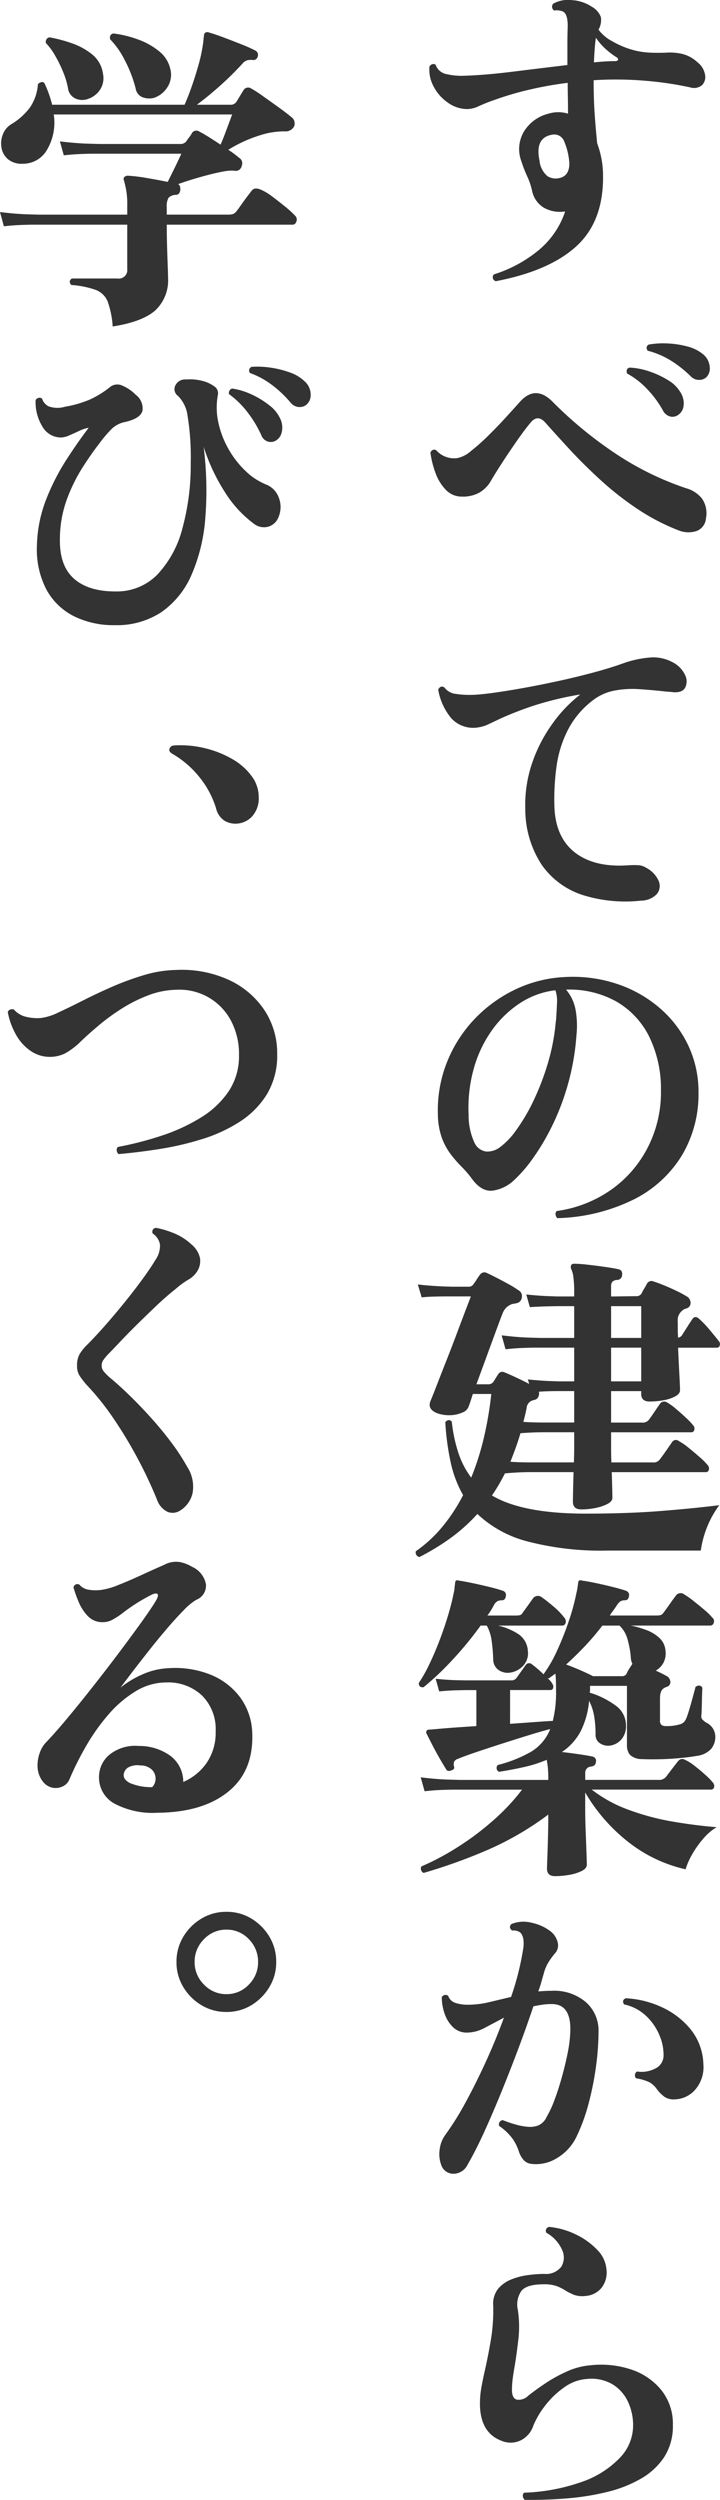 <svg xmlns="http://www.w3.org/2000/svg" width="120.076" height="416.451" viewBox="0 0 120.076 416.451">
  <g id="グループ_84408" data-name="グループ 84408" transform="translate(-1493.322 -6815.555)">
    <path id="パス_143635" data-name="パス 143635" d="M15.012,3.4a.684.684,0,0,1-.324-1.134A22.139,22.139,0,0,0,22.14-1.755a14.187,14.187,0,0,0,4.428-6.453H26.46A5.458,5.458,0,0,1,23-8.856a4.292,4.292,0,0,1-1.944-2.808,11.448,11.448,0,0,0-.81-2.4,21.463,21.463,0,0,1-.972-2.511,5.7,5.7,0,0,1,.486-5.049,6.651,6.651,0,0,1,4.05-2.889,5.52,5.52,0,0,1,3.24,0q0-1.458-.027-2.835T27-29.646a61.747,61.747,0,0,0-7.074,1.3A51.636,51.636,0,0,0,14.9-26.838a28.688,28.688,0,0,0-2.673,1.053,4.782,4.782,0,0,1-1.971.513,5.608,5.608,0,0,1-3.213-1.053,7.377,7.377,0,0,1-2.4-2.7,5.829,5.829,0,0,1-.7-3.321.725.725,0,0,1,.486-.405.611.611,0,0,1,.54.081,2.366,2.366,0,0,0,1.674,1.539,11.131,11.131,0,0,0,3.24.3q3.4-.108,7.965-.675t9.1-1.107V-36.1q0-1.593.054-3,0-2.052-.81-2.43a2.689,2.689,0,0,0-1.458-.162.768.768,0,0,1-.162-1.134,5.131,5.131,0,0,1,3.159-.594A6.708,6.708,0,0,1,31-42.336a3.329,3.329,0,0,1,1.539,1.755,3.281,3.281,0,0,1-.4,2.079,6.646,6.646,0,0,0,2.214,1.89,15.148,15.148,0,0,0,3.4,1.458,12.8,12.8,0,0,0,2.673.459q1.323.081,2.889.027a9.13,9.13,0,0,1,2.835.216,5.782,5.782,0,0,1,2.511,1.4A3.3,3.3,0,0,1,49.9-31.023a1.943,1.943,0,0,1-.486,1.755,2.1,2.1,0,0,1-2,.378A57.148,57.148,0,0,0,39.825-30a58.2,58.2,0,0,0-8.5-.081q0,3.294.189,5.886t.405,4.644a15.307,15.307,0,0,1,.972,5.13Q33.048-6.7,28.539-2.511T15.012,3.4ZM25.542-13.77q1.728-.324,1.728-2.43a10.85,10.85,0,0,0-.864-3.7,1.757,1.757,0,0,0-2-1.107q-2.916.486-2.106,4.32a3.863,3.863,0,0,0,1.323,2.592A2.557,2.557,0,0,0,25.542-13.77Zm5.832-19.278q.918-.108,1.863-.162t1.809-.054q.324-.054.351-.27t-.351-.432a12.411,12.411,0,0,1-1.755-1.35A10.426,10.426,0,0,1,31.7-37.152Q31.482-35.694,31.374-33.048ZM45.468,44.9a35.3,35.3,0,0,1-6.885-3.591,51.4,51.4,0,0,1-6.1-4.779q-2.835-2.592-5.13-5.076t-4.023-4.428q-1.3-1.512-2.484-.108-.918,1.08-2.187,2.889t-2.484,3.672q-1.215,1.863-1.971,3.159a5.312,5.312,0,0,1-1.917,1.971,5.671,5.671,0,0,1-2.889.675A3.661,3.661,0,0,1,6.669,38.15a7.841,7.841,0,0,1-1.728-2.835A15.681,15.681,0,0,1,4.1,31.94q.378-.7.972-.378a3.984,3.984,0,0,0,3.564,1.3A5.039,5.039,0,0,0,10.854,31.7a34.184,34.184,0,0,0,2.889-2.565q1.539-1.512,2.943-3.051t2.322-2.565q2.646-2.97,5.562.054a67.386,67.386,0,0,0,9.99,8.262A49.766,49.766,0,0,0,46.71,37.88a5.116,5.116,0,0,1,2.7,1.755,4.312,4.312,0,0,1,.648,3.267,2.442,2.442,0,0,1-1.62,2.133A4.37,4.37,0,0,1,45.468,44.9Zm-.216-19.116a1.577,1.577,0,0,1-1.242.135,1.9,1.9,0,0,1-1.08-.891,17.29,17.29,0,0,0-2.592-3.564,13.628,13.628,0,0,0-3.456-2.7q-.216-.81.432-.972a11.633,11.633,0,0,1,3.321.648,14.613,14.613,0,0,1,3.159,1.485,5.653,5.653,0,0,1,2,1.971,3.382,3.382,0,0,1,.513,2.4A2.115,2.115,0,0,1,45.252,25.784Zm4.86-6.372a1.762,1.762,0,0,1-1.215.432,1.921,1.921,0,0,1-1.323-.54,18.814,18.814,0,0,0-3.321-2.646,13.756,13.756,0,0,0-3.915-1.674q-.432-.648.162-1.026a13.926,13.926,0,0,1,3.186-.189,14.991,14.991,0,0,1,3.294.513,6.694,6.694,0,0,1,2.538,1.242,3,3,0,0,1,1.161,2.106A2.093,2.093,0,0,1,50.112,19.412ZM39.2,106.594a23.765,23.765,0,0,1-9.72-.945,13.333,13.333,0,0,1-6.8-5,16.889,16.889,0,0,1-2.754-9.342,21.469,21.469,0,0,1,1.161-7.695,24.882,24.882,0,0,1,3.429-6.588,22.9,22.9,0,0,1,4.59-4.779,53.963,53.963,0,0,0-7.776,1.863,58.335,58.335,0,0,0-5.508,2.133q-1.134.54-2,.945a5.854,5.854,0,0,1-1.566.513,4.974,4.974,0,0,1-4.644-1.458A10.1,10.1,0,0,1,5.4,71.44q.378-.756,1.026-.378a2.683,2.683,0,0,0,1.863,1.08,15.253,15.253,0,0,0,3,.162q1.35-.054,3.645-.378t5.1-.837q2.808-.513,5.751-1.161t5.643-1.377q2.7-.729,4.806-1.485a17.159,17.159,0,0,1,4.158-.945,6.759,6.759,0,0,1,4.05.729,4.567,4.567,0,0,1,2.106,2.106,2.35,2.35,0,0,1,.054,2.133q-.486.891-2,.783-.378-.054-.81-.081t-.864-.081q-2-.216-4.077-.351a15.936,15.936,0,0,0-4.05.243,8.383,8.383,0,0,0-3.537,1.566,14.62,14.62,0,0,0-4.212,4.941,19.043,19.043,0,0,0-1.917,6.129,40.262,40.262,0,0,0-.351,6.8Q25,96.118,28.242,98.6t8.8,2.106a15.411,15.411,0,0,1,1.593-.027,2.783,2.783,0,0,1,1.485.459,4.487,4.487,0,0,1,2.079,2.241,2.105,2.105,0,0,1-.351,2.133A3.7,3.7,0,0,1,39.2,106.594ZM25.272,159.486a.963.963,0,0,1-.3-.621.687.687,0,0,1,.189-.567,20.668,20.668,0,0,0,9.261-3.672,19.494,19.494,0,0,0,6.048-7.155,20.144,20.144,0,0,0,2.079-9.315,19.782,19.782,0,0,0-2-8.991,13.866,13.866,0,0,0-5.454-5.778,16.1,16.1,0,0,0-8.37-1.971A7.191,7.191,0,0,1,28.3,124.71a14.923,14.923,0,0,1,.162,4.266,40.74,40.74,0,0,1-1.431,8.235,40.709,40.709,0,0,1-2.673,6.993,38.242,38.242,0,0,1-3.24,5.427,22.847,22.847,0,0,1-3.132,3.591A6.469,6.469,0,0,1,14.5,154.9q-1.809.216-3.375-1.836a18.341,18.341,0,0,0-1.863-2.187,19.581,19.581,0,0,1-1.863-2.16,10.554,10.554,0,0,1-1.431-2.727,12.2,12.2,0,0,1-.621-3.834,21.649,21.649,0,0,1,1.512-8.64,22.38,22.38,0,0,1,4.563-7.155,23.057,23.057,0,0,1,6.831-4.968,21.466,21.466,0,0,1,8.316-2.079,23.4,23.4,0,0,1,8.694,1.161,21.055,21.055,0,0,1,7.1,4.023,18.876,18.876,0,0,1,4.752,6.237,18.118,18.118,0,0,1,1.7,7.857,19.909,19.909,0,0,1-2.727,10.368,19.74,19.74,0,0,1-7.992,7.371A30.51,30.51,0,0,1,25.272,159.486ZM15.714,147.66a12.286,12.286,0,0,0,2.673-2.808,30.329,30.329,0,0,0,2.862-4.833,42.484,42.484,0,0,0,2.4-6.21A34.546,34.546,0,0,0,25,126.87a1.477,1.477,0,0,1,.054-.324q.108-1.728.162-2.916a5.544,5.544,0,0,0-.27-2.106,13.6,13.6,0,0,0-5.886,2.133,17.546,17.546,0,0,0-4.7,4.536,20.441,20.441,0,0,0-3.024,6.372,24.36,24.36,0,0,0-.864,7.695,10.932,10.932,0,0,0,.972,4.644,2.537,2.537,0,0,0,1.971,1.485A3.481,3.481,0,0,0,15.714,147.66ZM2.268,215.942a.768.768,0,0,1-.594-.972A22.123,22.123,0,0,0,6.1,210.893a29.573,29.573,0,0,0,3.456-5.265,19.15,19.15,0,0,1-2.079-5.481,42.711,42.711,0,0,1-.891-6.669q.54-.648,1.08-.108a25.079,25.079,0,0,0,1.107,5.238,14.308,14.308,0,0,0,2.133,4.1,44.443,44.443,0,0,0,2.079-6.507,59.556,59.556,0,0,0,1.269-7.425H11.178q-.216.7-.405,1.269t-.3.837a1.71,1.71,0,0,1-1.08,1,5.352,5.352,0,0,1-2.052.432,5.793,5.793,0,0,1-2.16-.351q-1.674-.7-1.026-2.106.378-.918,1.08-2.727t1.566-4q.864-2.187,1.674-4.347t1.458-3.861q.648-1.7.918-2.4H6.831q-.837,0-2.025.027t-2.16.135L2,170.528q1.35.162,2.646.243t2.16.108l.864.027h2.808a.892.892,0,0,0,.81-.432,9.052,9.052,0,0,0,.54-.783,9.055,9.055,0,0,1,.54-.783.887.887,0,0,1,1.188-.27q.594.27,1.593.783t2.025,1.08a15.99,15.99,0,0,1,1.62,1,1.09,1.09,0,0,1,.54,1.242,1.034,1.034,0,0,1-.918.918,2.977,2.977,0,0,1-.594.108,2.553,2.553,0,0,0-1.674,1.566q-.324.81-1.08,2.862t-1.647,4.482q-.891,2.43-1.647,4.482h2.052a.971.971,0,0,0,.756-.378q.216-.324.432-.675t.432-.675a.76.76,0,0,1,.972-.27q.7.27,1.917.837t2.241,1.107l-.216-.756q2.16.216,3.645.27l1.485.054H28.08v-5.616H21.627q-.891,0-2.241.054t-2.754.216l-.648-2.322q2.646.324,4.563.378l1.917.054H28.08v-5.292H25.218l-1.4.027q-1.4.027-3.132.135l-.594-2.106q2.106.216,3.618.27l1.512.054H28.08v-.81a17.535,17.535,0,0,0-.135-2.4,4.063,4.063,0,0,0-.351-1.323.8.8,0,0,1,0-.7q.108-.216.54-.216a21.771,21.771,0,0,1,2.214.162q1.458.162,2.943.378t2.187.378q.7.162.594.972a.83.83,0,0,1-.81.81,1.216,1.216,0,0,0-.81.3,1.163,1.163,0,0,0-.216.783v1.674l4.158-.054a1,1,0,0,0,.918-.432,6.413,6.413,0,0,1,.432-.81q.324-.54.486-.864a.859.859,0,0,1,1.134-.324q.7.216,1.755.648t2.106.945a17.329,17.329,0,0,1,1.647.891,1.249,1.249,0,0,1,.621,1.053.927.927,0,0,1-.729.945q-.162.054-.3.108a.719.719,0,0,0-.243.162,2.033,2.033,0,0,0-.864,1.944v1.323q0,.675.054,1.323a.953.953,0,0,0,.7-.486q.27-.432.837-1.323t.837-1.269q.432-.648,1.08-.108a17.034,17.034,0,0,1,1.809,1.89q1,1.188,1.539,1.89a.745.745,0,0,1,.135.729.472.472,0,0,1-.459.351h-6.48q.108,2.484.216,4.509t.108,2.565q0,.594-.783,1.026a6.48,6.48,0,0,1-1.944.648,12.815,12.815,0,0,1-2.349.216q-1.4,0-1.4-1.242v-.486H34.236v5.238h5.13a1.324,1.324,0,0,0,1.188-.486q.324-.432.945-1.35t.891-1.3a.857.857,0,0,1,1.188-.216,9.368,9.368,0,0,1,1.458,1.053q.864.729,1.674,1.485a11.537,11.537,0,0,1,1.188,1.242.83.83,0,0,1,.216.783.5.5,0,0,1-.54.405H34.236q0,1.242,0,2.538t.054,2.484H41.2a1.269,1.269,0,0,0,1.188-.54q.216-.27.621-.837t.81-1.161q.405-.594.567-.81a.738.738,0,0,1,1.134-.216,9.662,9.662,0,0,1,1.62,1.107q.972.783,1.89,1.593a10.711,10.711,0,0,1,1.3,1.3.83.83,0,0,1,.216.783.5.5,0,0,1-.54.4H34.344q.054,1.62.081,2.781t.027,1.485q0,.594-.81,1.026a7.412,7.412,0,0,1-2,.675,11.828,11.828,0,0,1-2.376.243q-1.4,0-1.4-1.3,0-.324.027-1.7t.081-3.213H20.9q-1.458,0-2.7.081t-1.674.135q-.486.972-1.026,1.89t-1.134,1.782q5.076,3.024,15.606,3.024,7.02,0,12.474-.432t9.828-.972a16.71,16.71,0,0,0-3.078,7.56H33.7A48.463,48.463,0,0,1,20.142,213.3a19.108,19.108,0,0,1-8.208-4.536,28.673,28.673,0,0,1-4.482,4.023A39.4,39.4,0,0,1,2.268,215.942Zm18.576-15.768h7.182q.054-1.242.054-2.538t0-2.484H23.166q-1.242,0-2.349.054t-1.7.108q-.378,1.3-.81,2.484t-.864,2.268q.756.054,1.647.081T20.844,200.174Zm2.322-6.642H28.08v-5.238H25.488q-.864,0-1.755.027t-1.539.081a1.175,1.175,0,0,1-.081.81.889.889,0,0,1-.621.54,3.527,3.527,0,0,0-.54.162,1.475,1.475,0,0,0-.81,1.242q-.108.54-.243,1.107t-.3,1.161q.756.054,1.728.081T23.166,193.532Zm11.07-6.858h5.022v-5.616H34.236Zm0-7.236h5.022v-5.292H34.236ZM24.894,269.1q-1.35,0-1.35-1.242,0-.324.054-1.755t.108-3.4q.054-1.971.054-3.861A49.988,49.988,0,0,1,13.2,264.919,91.274,91.274,0,0,1,2.97,268.564a.8.8,0,0,1-.378-1.08,43.3,43.3,0,0,0,6.129-3.267,46.589,46.589,0,0,0,5.886-4.428,34.938,34.938,0,0,0,4.779-5.1H8.127q-.891,0-2.241.054t-2.754.216l-.648-2.322q2.646.324,4.59.378l1.944.054H23.76v-.27a17.617,17.617,0,0,0-.081-1.836,11.6,11.6,0,0,0-.189-1.242,21.013,21.013,0,0,1-3.591,1.161q-1.971.459-4.347.837a.706.706,0,0,1-.216-1.134,22.052,22.052,0,0,0,5.562-2.214,7.686,7.686,0,0,0,3.186-3.78q-1.458.378-3.564,1.026t-4.374,1.377q-2.268.729-4.266,1.4t-3.186,1.161a1.042,1.042,0,0,0-.648.513,1.426,1.426,0,0,0,0,.783q.162.432-.486.648-.594.216-.81-.162-.378-.594-1.053-1.755t-1.3-2.376q-.621-1.215-.945-1.863a.453.453,0,0,1,0-.432.435.435,0,0,1,.432-.216q.7-.054,1.89-.162,1.242-.108,2.781-.216t3.213-.216v-5.994H10.1l-1.4.027q-1.4.027-3.132.189l-.594-2.106q2.106.216,3.618.243l1.512.027h7.4A1.068,1.068,0,0,0,18.522,236l1.458-2.052a.686.686,0,0,1,1.026-.162q.432.324.972.783t1.026.945v-.108a21.735,21.735,0,0,0,2.241-3.915,48.839,48.839,0,0,0,1.971-4.995,35.851,35.851,0,0,0,1.242-4.59,8.047,8.047,0,0,0,.162-.81q.054-.378.108-.7a1.072,1.072,0,0,1,.108-.486.447.447,0,0,1,.486-.054q.864.108,2.268.4t2.835.648q1.431.351,2.349.675a.745.745,0,0,1,.432.918q-.108.648-.648.648a1.573,1.573,0,0,0-.7.135,2.105,2.105,0,0,0-.648.675q-.27.432-.594.864t-.594.864h7.668a4.076,4.076,0,0,0,.756-.054.958.958,0,0,0,.54-.432q.378-.486,1-1.377t1-1.377a.971.971,0,0,1,1.458-.27,13.908,13.908,0,0,1,1.566,1.107q.918.729,1.782,1.458a9.716,9.716,0,0,1,1.3,1.269.758.758,0,0,1,.27.864.6.6,0,0,1-.594.486H37.53a16.185,16.185,0,0,1,2.619.756,6.515,6.515,0,0,1,2.16,1.323,3.181,3.181,0,0,1,1,2.133,3.351,3.351,0,0,1-.378,2.052,3.422,3.422,0,0,1-1.242,1.242q1.08.486,1.836.918a1.147,1.147,0,0,1,.594.918.814.814,0,0,1-.594.864,1.863,1.863,0,0,0-.54.27q-.594.378-.594,1.674v3.726a.88.88,0,0,0,.216.648,1.15,1.15,0,0,0,.81.216,7.247,7.247,0,0,0,2.214-.27,1.5,1.5,0,0,0,.837-.486,3.016,3.016,0,0,0,.4-.756q.27-.756.567-1.782t.54-1.944q.243-.918.351-1.3.756-.486,1.134.162-.054.918-.081,2.376t-.081,2.16a.919.919,0,0,0,.162.756,4.8,4.8,0,0,0,.594.486,2.635,2.635,0,0,1,1.566,2.376,3.154,3.154,0,0,1-.675,2,3.837,3.837,0,0,1-2.4,1.188q-1.188.216-2.943.378t-3.456.189q-1.7.027-2.727-.027a2.928,2.928,0,0,1-2.025-.7,2.4,2.4,0,0,1-.513-1.62v-9.882H30.726v.567a2.886,2.886,0,0,1-.054.567,13.953,13.953,0,0,1,4.185,2.052,4.058,4.058,0,0,1,1.863,3.4,3.306,3.306,0,0,1-.783,2.349,3.078,3.078,0,0,1-1.755,1,2.435,2.435,0,0,1-1.728-.324,1.638,1.638,0,0,1-.81-1.512,17.97,17.97,0,0,0-.243-3.1,8.594,8.594,0,0,0-.837-2.511,13.828,13.828,0,0,1-1.431,5.13,9.516,9.516,0,0,1-3.1,3.4q1.4.162,2.889.378t2.187.378a.721.721,0,0,1,.594.918q-.054.648-.81.756a1.012,1.012,0,0,0-.972,1.08v1.134h12.2a1.471,1.471,0,0,0,1.3-.54q.324-.432,1.026-1.35t.972-1.242a.852.852,0,0,1,1.134-.216,7.548,7.548,0,0,1,1.593,1q.945.729,1.809,1.512a11.038,11.038,0,0,1,1.242,1.269.83.83,0,0,1,.216.783.5.5,0,0,1-.54.4H31a22.823,22.823,0,0,0,6.237,3.4,41.577,41.577,0,0,0,7.344,1.944q3.807.648,7.263.918a8.733,8.733,0,0,0-2.214,1.89,16.166,16.166,0,0,0-1.863,2.619,11.67,11.67,0,0,0-1.107,2.511,23.982,23.982,0,0,1-9.4-4.428,29.1,29.1,0,0,1-7.344-8.37v2.592q0,1.836.081,3.888t.135,3.591q.054,1.539.054,1.971,0,.594-.837,1.026a7.247,7.247,0,0,1-2.052.648A13.707,13.707,0,0,1,24.894,269.1ZM2.97,237.622q-.81.108-.81-.7a22.464,22.464,0,0,0,1.647-2.889q.891-1.809,1.728-3.969t1.485-4.32q.648-2.16.972-3.834a4.749,4.749,0,0,0,.135-.81q.027-.378.081-.7a1.072,1.072,0,0,1,.108-.486.447.447,0,0,1,.486-.054q.81.108,2.214.4t2.862.648q1.458.351,2.376.675a.735.735,0,0,1,.432.864q-.108.7-.648.7a1.757,1.757,0,0,0-.729.135,1.638,1.638,0,0,0-.621.675,11.348,11.348,0,0,1-1.08,1.728H18.2a4.474,4.474,0,0,0,.81-.054.783.783,0,0,0,.486-.432q.324-.432.81-1.107t.864-1.215a1.024,1.024,0,0,1,1.458-.27q.918.648,2,1.566a12.07,12.07,0,0,1,1.782,1.836.91.91,0,0,1,.243.891.557.557,0,0,1-.567.459H15.39a10.48,10.48,0,0,1,3.4,1.431,3.586,3.586,0,0,1,1.566,2.835,3,3,0,0,1-.837,2.484,3.71,3.71,0,0,1-2.079,1.08,2.669,2.669,0,0,1-1.89-.378,2.13,2.13,0,0,1-.972-1.728,28.02,28.02,0,0,0-.27-3.24,6.959,6.959,0,0,0-.81-2.484H12.474a57.275,57.275,0,0,1-4.779,5.8A46.748,46.748,0,0,1,2.97,237.622Zm28.242-1.836h4.806a.82.82,0,0,0,.81-.432,5.55,5.55,0,0,1,.4-.756q.3-.486.459-.7,0-.054.108-.162a2.4,2.4,0,0,1-.27-1.08,15.925,15.925,0,0,0-.567-3.078,4.9,4.9,0,0,0-1.323-2.214H32.778a42.455,42.455,0,0,1-2.943,3.456q-1.539,1.62-3.1,3.024,1.188.432,2.484,1T31.212,235.786Zm-13.824,7.938q2.322-.162,4.212-.3t2.916-.189a19.891,19.891,0,0,0,.54-5.076q0-.918-.027-1.62t-.081-1.188q-.27.216-.54.4t-.54.4h-.216a3.578,3.578,0,0,1,.459.432,2.063,2.063,0,0,1,.3.432.81.81,0,0,1,.162.729.43.43,0,0,1-.432.351h-6.75ZM5.94,317.3a5.231,5.231,0,0,1-.3-2.646,5.163,5.163,0,0,1,.891-2.376A48.167,48.167,0,0,0,9.963,306.8q1.755-3.213,3.429-6.885t2.97-7.236q-1.728.918-3.213,1.7a6.27,6.27,0,0,1-2.943.783,3.238,3.238,0,0,1-2.349-.918,5.631,5.631,0,0,1-1.4-2.268,8.343,8.343,0,0,1-.459-2.7.688.688,0,0,1,1.08-.216,1.862,1.862,0,0,0,1.215,1.161,6.39,6.39,0,0,0,2.025.3,15.418,15.418,0,0,0,3.591-.432q1.809-.432,3.645-.864a46.644,46.644,0,0,0,2-7.884,5.6,5.6,0,0,0,.054-1.7,2.417,2.417,0,0,0-.378-1,1.3,1.3,0,0,0-.648-.4,2.024,2.024,0,0,0-.864-.081q-.648-.54-.108-1.08a5.327,5.327,0,0,1,3.375-.216,7.816,7.816,0,0,1,3.051,1.35,3.347,3.347,0,0,1,1.3,1.944,1.979,1.979,0,0,1-.486,1.836,11.567,11.567,0,0,0-1.026,1.4,7.245,7.245,0,0,0-.7,1.512q-.216.756-.459,1.62t-.567,1.782q.54-.054,1.107-.081t1.107-.027a8.161,8.161,0,0,1,5.751,1.917,6.293,6.293,0,0,1,2.079,4.833,43.782,43.782,0,0,1-.432,5.913,50.116,50.116,0,0,1-1.242,6.183,30.192,30.192,0,0,1-2,5.454,8.3,8.3,0,0,1-3.294,3.591,6.6,6.6,0,0,1-4.212.945,2.054,2.054,0,0,1-1.269-.594,4.066,4.066,0,0,1-.783-1.3,8.2,8.2,0,0,0-1.107-2.3,9.183,9.183,0,0,0-2.241-2.133.742.742,0,0,1,.594-.972,20.838,20.838,0,0,0,2.133.729,10.032,10.032,0,0,0,2.241.4,3.747,3.747,0,0,0,1.566-.243,2.775,2.775,0,0,0,1.4-1.431,17.486,17.486,0,0,0,1.3-2.808q.648-1.728,1.215-3.753t.972-4.023A22.086,22.086,0,0,0,27.432,295q.162-4.59-3.078-4.59a10.9,10.9,0,0,0-1.593.108q-.729.108-1.485.27-1.08,3.24-2.457,6.912t-2.862,7.317q-1.485,3.645-2.916,6.777t-2.727,5.346a2.632,2.632,0,0,1-2.349,1.539A2.112,2.112,0,0,1,5.94,317.3Zm38.988-11.016a2.8,2.8,0,0,1-1.755-.4,5.739,5.739,0,0,1-1.323-1.323,3.684,3.684,0,0,0-1.242-1.134,7.867,7.867,0,0,0-2.214-.648.753.753,0,0,1,.162-1.134,4.925,4.925,0,0,0,3.078-.513,2.4,2.4,0,0,0,1.35-2.079,8.308,8.308,0,0,0-.7-3.483,9.351,9.351,0,0,0-2.241-3.213,7.625,7.625,0,0,0-3.645-1.89q-.432-.7.27-1.026a16.156,16.156,0,0,1,6.075,1.512,13.321,13.321,0,0,1,4.806,3.726,9.675,9.675,0,0,1,2.079,5.778,5.711,5.711,0,0,1-1.269,4.1A4.663,4.663,0,0,1,44.928,306.282ZM19.818,373a.963.963,0,0,1-.3-.621.687.687,0,0,1,.189-.567,32.123,32.123,0,0,0,9.585-1.782,16.055,16.055,0,0,0,6.345-3.969,7.771,7.771,0,0,0,2.268-5.373,9.171,9.171,0,0,0-.918-4.158,6.658,6.658,0,0,0-2.619-2.835,6.946,6.946,0,0,0-4.077-.837,7.348,7.348,0,0,0-3.915,1.431,14.39,14.39,0,0,0-3.186,3.078,14.166,14.166,0,0,0-1.917,3.267,4.193,4.193,0,0,1-2.052,2.43,3.887,3.887,0,0,1-3.24.108q-3.618-1.35-3.618-6.21a15.7,15.7,0,0,1,.27-2.862q.27-1.458.648-3.078.486-2.214.918-4.752a30.4,30.4,0,0,0,.378-5.616,4.025,4.025,0,0,1,.81-2.808,5.51,5.51,0,0,1,2.214-1.566,11.515,11.515,0,0,1,2.835-.729,21.373,21.373,0,0,1,2.673-.189,3.2,3.2,0,0,0,2.835-1.215,2.988,2.988,0,0,0,.135-2.754,6.12,6.12,0,0,0-2.646-2.889.654.654,0,0,1,.486-.972,12.911,12.911,0,0,1,4.4,1.242,12.116,12.116,0,0,1,3.591,2.565,5.289,5.289,0,0,1,1.566,3.375,4.113,4.113,0,0,1-.864,3,3.772,3.772,0,0,1-2.646,1.323,4.1,4.1,0,0,1-1.836-.162,9.3,9.3,0,0,1-1.35-.648,8.826,8.826,0,0,0-1.485-.783,6.081,6.081,0,0,0-2.3-.351q-2.808,0-3.7,1.08a3.959,3.959,0,0,0-.621,3.132,18.384,18.384,0,0,1,.108,4.86q-.27,2.376-.594,4.374-.216,1.188-.351,2.214a14.567,14.567,0,0,0-.135,1.89q0,1.512.864,1.674a2.239,2.239,0,0,0,1.836-.648q1.08-.864,2.754-2a24.413,24.413,0,0,1,3.645-2.025,11.87,11.87,0,0,1,3.915-1.053,15.934,15.934,0,0,1,7.047.756,10.805,10.805,0,0,1,4.941,3.483,8.97,8.97,0,0,1,1.836,5.7,9.5,9.5,0,0,1-1.431,5.319,11.412,11.412,0,0,1-3.888,3.618,21.262,21.262,0,0,1-5.616,2.214,42.652,42.652,0,0,1-6.723,1.08Q23.328,373.052,19.818,373Z" transform="translate(1561 6859)" fill="#333"/>
    <path id="パス_143636" data-name="パス 143636" d="M14.958,2.754a3.661,3.661,0,0,1-2.133-.432A3.41,3.41,0,0,1,11.34.162,15.424,15.424,0,0,0,8.721-4.806,16.122,16.122,0,0,0,4-8.91q-.594-.378-.4-.837a.811.811,0,0,1,.729-.513,17.188,17.188,0,0,1,5.292.486,17.1,17.1,0,0,1,4.536,1.836A10.256,10.256,0,0,1,17.307-5.13a5.752,5.752,0,0,1,1.161,3.4,4.5,4.5,0,0,1-1.08,3.267A3.761,3.761,0,0,1,14.958,2.754Z" transform="translate(1518 6950)" fill="#333"/>
    <path id="パス_143637" data-name="パス 143637" d="M11.07,3.726A7.93,7.93,0,0,1,6.912,2.592,8.687,8.687,0,0,1,3.888-.432,7.93,7.93,0,0,1,2.754-4.59,8.029,8.029,0,0,1,3.888-8.8a8.687,8.687,0,0,1,3.024-3.024A7.93,7.93,0,0,1,11.07-12.96a7.889,7.889,0,0,1,4.185,1.134,8.763,8.763,0,0,1,3,3.024A8.029,8.029,0,0,1,19.386-4.59,7.93,7.93,0,0,1,18.252-.432a8.763,8.763,0,0,1-3,3.024A7.889,7.889,0,0,1,11.07,3.726Zm0-2.97A5.02,5.02,0,0,0,14.823-.837,5.224,5.224,0,0,0,16.362-4.59,5.288,5.288,0,0,0,14.823-8.4,5.02,5.02,0,0,0,11.07-9.99,5.046,5.046,0,0,0,7.344-8.4,5.24,5.24,0,0,0,5.778-4.59,5.178,5.178,0,0,0,7.344-.837,5.046,5.046,0,0,0,11.07.756Z" transform="translate(1520 7147)" fill="#333"/>
    <path id="パス_143638" data-name="パス 143638" d="M21.114,3.942a15.209,15.209,0,0,0-.837-4.158,3.45,3.45,0,0,0-1.944-1.917A15.44,15.44,0,0,0,14.2-2.97q-.54-.648.108-1.08h7.614a1.409,1.409,0,0,0,1.62-1.566v-7.4H7.965q-.891,0-2.241.054t-2.754.216L2.322-15.12q2.646.324,4.59.378l1.944.054H23.544v-1.566a13.516,13.516,0,0,0-.216-2.727q-.216-1-.324-1.377a.523.523,0,0,1,.054-.594.857.857,0,0,1,.7-.216,27.071,27.071,0,0,1,3.051.378q1.917.324,3.483.648.54-1.08,1.215-2.457t1.053-2.241H18.009q-.891,0-2.241.054t-2.808.216l-.648-2.322q2.7.324,4.617.378l1.917.054h13.5a1.2,1.2,0,0,0,1.08-.486,4.829,4.829,0,0,1,.4-.567,4.912,4.912,0,0,0,.459-.675.866.866,0,0,1,1.3-.324q.648.324,1.593.918T39.1-26.352q.324-.7.7-1.7T40.527-30q.351-.945.513-1.377H11.286a8.907,8.907,0,0,1-1.107,5.859A4.6,4.6,0,0,1,6.1-23.166a3.576,3.576,0,0,1-2.484-.783,3.24,3.24,0,0,1-1.053-1.917,4.058,4.058,0,0,1,.243-2.214,3.378,3.378,0,0,1,1.4-1.674,10.72,10.72,0,0,0,3.105-2.781A7.709,7.709,0,0,0,8.64-36.4a.981.981,0,0,1,.54-.351.532.532,0,0,1,.54.135,19.046,19.046,0,0,1,1.3,3.618H33.1q.54-1.188,1.161-2.943t1.161-3.672a25.643,25.643,0,0,0,.756-3.537q.054-.378.081-.7t.081-.648a.58.58,0,0,1,.27-.54.7.7,0,0,1,.54,0q.972.27,2.484.837t3,1.161a24.329,24.329,0,0,1,2.295,1.026.8.8,0,0,1,.378.972.736.736,0,0,1-.81.594,2.719,2.719,0,0,0-.972.054,1.851,1.851,0,0,0-.81.594,50.778,50.778,0,0,1-3.7,3.645q-2.025,1.809-3.861,3.159H40.77a1.09,1.09,0,0,0,.972-.486q.216-.324.567-.918t.567-.918a.905.905,0,0,1,1.35-.378,21.265,21.265,0,0,1,2,1.3q1.3.918,2.646,1.89t2.106,1.62a1.133,1.133,0,0,1,.459.783,1.145,1.145,0,0,1-.135.837,1.617,1.617,0,0,1-1.566.7,14.223,14.223,0,0,0-2.862.324,22.617,22.617,0,0,0-6.48,2.754q.594.378,1.053.729t.783.621A1.037,1.037,0,0,1,42.66-22.9a1.117,1.117,0,0,1-.324.648.95.95,0,0,1-.7.27,6.394,6.394,0,0,0-1.917.081q-1.053.189-2.133.459-1.512.378-2.943.81t-2.619.864a.638.638,0,0,1,.324.405,2.36,2.36,0,0,1,.054.513q-.108.864-.756.864a1.784,1.784,0,0,0-1.215.486,2.776,2.776,0,0,0-.3,1.566v1.242H40.284a3.3,3.3,0,0,0,.864-.081,1.39,1.39,0,0,0,.594-.459q.27-.324.756-1.026t1-1.377q.513-.675.729-.945a.982.982,0,0,1,.675-.459,1.843,1.843,0,0,1,.783.135,8.665,8.665,0,0,1,2.025,1.188q1.161.864,2.241,1.755a15.509,15.509,0,0,1,1.566,1.431.877.877,0,0,1,.243.972q-.189.54-.621.54H30.132q0,1.782.054,3.618t.108,3.24q.054,1.4.054,1.944a6.867,6.867,0,0,1-2.187,5.535Q25.974,3.186,21.114,3.942Zm6.858-38.07a3.269,3.269,0,0,1-1.863-.108,1.871,1.871,0,0,1-1.161-1.458A21.29,21.29,0,0,0,23.085-40.5a13.626,13.626,0,0,0-2.4-3.4q-.162-.81.54-.972a18.477,18.477,0,0,1,4.185,1.026,11.871,11.871,0,0,1,3.483,1.971,5.211,5.211,0,0,1,1.836,2.943,3.791,3.791,0,0,1-.567,3.132A4.27,4.27,0,0,1,27.972-34.128Zm-11.34.27a2.681,2.681,0,0,1-1.863-.243,2.151,2.151,0,0,1-1.107-1.647,13.24,13.24,0,0,0-.81-2.7A21.722,21.722,0,0,0,11.5-41.2,10.108,10.108,0,0,0,9.99-43.254a.742.742,0,0,1,.594-.972,23.718,23.718,0,0,1,3.753,1,11.155,11.155,0,0,1,3.375,1.863,4.982,4.982,0,0,1,1.782,3.186,3.536,3.536,0,0,1-.675,2.943A3.957,3.957,0,0,1,16.632-33.858ZM21.438,53.7a14.846,14.846,0,0,1-6.777-1.485,10.678,10.678,0,0,1-4.59-4.428,14.438,14.438,0,0,1-1.593-7.317A22.465,22.465,0,0,1,9.99,32.831a37.085,37.085,0,0,1,3.375-6.642q1.971-3.051,3.753-5.373a5.854,5.854,0,0,0-1.566.513q-.864.405-1.674.756a3.559,3.559,0,0,1-1.35.351,3.564,3.564,0,0,1-3.159-1.863,7.719,7.719,0,0,1-1.107-4.347.722.722,0,0,1,1.08-.27,2.13,2.13,0,0,0,1.107,1.3,4.428,4.428,0,0,0,2.727.054,18.5,18.5,0,0,0,4.05-1.161,15.87,15.87,0,0,0,3.4-2.079,1.937,1.937,0,0,1,2.106-.27,6.75,6.75,0,0,1,2.214,1.512,2.808,2.808,0,0,1,1.134,2.673q-.324,1.269-2.862,1.863A4.422,4.422,0,0,0,20.952,21a21.632,21.632,0,0,0-2.16,2.565q-1.188,1.512-2.7,3.861a27.928,27.928,0,0,0-2.646,5.4,19.491,19.491,0,0,0-1.134,6.831q0,4.266,2.4,6.345t6.831,2.079a9.454,9.454,0,0,0,7.047-2.835,17.61,17.61,0,0,0,4.158-7.695A39.784,39.784,0,0,0,34.128,26.7a42.775,42.775,0,0,0-.513-7.8,5.729,5.729,0,0,0-1.593-3.375,1.386,1.386,0,0,1-.486-1.7,1.8,1.8,0,0,1,1.836-1.053,7.952,7.952,0,0,1,2.619.216,5.7,5.7,0,0,1,2.052.918,1.354,1.354,0,0,1,.621,1.4,11.673,11.673,0,0,0,.081,4.671,15.471,15.471,0,0,0,1.728,4.455,15.645,15.645,0,0,0,2.862,3.645,10.727,10.727,0,0,0,3.483,2.241,3.649,3.649,0,0,1,1.944,2,4.285,4.285,0,0,1,0,3.4,2.587,2.587,0,0,1-1.674,1.566,2.686,2.686,0,0,1-2.43-.486,19.137,19.137,0,0,1-4.833-5.265A31.879,31.879,0,0,1,36.288,24a58.273,58.273,0,0,1,.27,11.907,29.073,29.073,0,0,1-2.3,9.423,14.567,14.567,0,0,1-4.995,6.183A13.506,13.506,0,0,1,21.438,53.7ZM48.06,23.084a1.668,1.668,0,0,1-1.215-.027,1.729,1.729,0,0,1-.945-1,18.792,18.792,0,0,0-2.268-3.78A14.891,14.891,0,0,0,40.5,15.2a.848.848,0,0,1,.108-.594.642.642,0,0,1,.432-.324,11.467,11.467,0,0,1,3.213.972,14.371,14.371,0,0,1,2.97,1.809,5.831,5.831,0,0,1,1.809,2.187,3.362,3.362,0,0,1,.243,2.43A2.056,2.056,0,0,1,48.06,23.084Zm5.292-6.048a1.852,1.852,0,0,1-1.242.324,1.958,1.958,0,0,1-1.3-.7,18.74,18.74,0,0,0-3.051-2.916A14.325,14.325,0,0,0,44.01,11.69a.663.663,0,0,1,.27-1.026,14.708,14.708,0,0,1,3.159.135,15.814,15.814,0,0,1,3.24.81,6.55,6.55,0,0,1,2.4,1.431,2.958,2.958,0,0,1,1.053,2.241A2.068,2.068,0,0,1,53.352,17.036Z" transform="translate(1491 6866)" fill="#333"/>
    <path id="パス_143639" data-name="パス 143639" d="M22.086-3.186a.963.963,0,0,1-.3-.621.687.687,0,0,1,.189-.567A56.685,56.685,0,0,0,29.3-6.264a30.4,30.4,0,0,0,6.507-3,15.069,15.069,0,0,0,4.644-4.374,10.519,10.519,0,0,0,1.728-6.021A11.839,11.839,0,0,0,40.8-25.488a9.737,9.737,0,0,0-3.753-3.834,9.766,9.766,0,0,0-5.292-1.242A14.045,14.045,0,0,0,27-29.619a24.571,24.571,0,0,0-4.4,2.214,35.309,35.309,0,0,0-3.78,2.754q-1.7,1.431-3,2.673a12.028,12.028,0,0,1-2.511,1.944,5.6,5.6,0,0,1-2.457.648,5.622,5.622,0,0,1-3.4-.972,8,8,0,0,1-2.484-2.754,12.154,12.154,0,0,1-1.35-3.726.649.649,0,0,1,.432-.432.842.842,0,0,1,.594,0,3.866,3.866,0,0,0,1.917,1.188,7.867,7.867,0,0,0,2.673.216,9.514,9.514,0,0,0,2.835-.918q1.755-.81,4.05-1.971t4.887-2.3A46.6,46.6,0,0,1,26.3-32.994a19.81,19.81,0,0,1,5.292-.864,18.954,18.954,0,0,1,8.937,1.674,14.308,14.308,0,0,1,5.913,5.049,12.955,12.955,0,0,1,2.106,7.263,12.5,12.5,0,0,1-1.7,6.7,14.521,14.521,0,0,1-4.536,4.59A25.383,25.383,0,0,1,35.991-5.67a50.173,50.173,0,0,1-7.1,1.647Q25.272-3.456,22.086-3.186ZM32.292,56.24a2.255,2.255,0,0,1-2.106.135A3.532,3.532,0,0,1,28.512,54.4a72.878,72.878,0,0,0-3.267-6.939,72.423,72.423,0,0,0-4-6.615,43.337,43.337,0,0,0-4.455-5.562,13.316,13.316,0,0,1-1.188-1.539,2.993,2.993,0,0,1-.432-1.647,3.856,3.856,0,0,1,.432-1.971,8.4,8.4,0,0,1,1.3-1.593q1.3-1.3,2.916-3.132t3.24-3.834q1.62-2,3-3.888t2.187-3.24A4.137,4.137,0,0,0,29,11.852a2.883,2.883,0,0,0-1.242-1.836q-.162-.81.594-.918a15.193,15.193,0,0,1,2.889.864,9.58,9.58,0,0,1,3,1.89,4.107,4.107,0,0,1,1.431,2.268,3.18,3.18,0,0,1-.459,2.214,4.128,4.128,0,0,1-1.485,1.4A14.034,14.034,0,0,0,31.59,19.3q-1.512,1.188-3.159,2.754t-3.24,3.132Q23.6,26.756,22.3,28.133T20.2,30.32q-.378.432-.648.81a1.538,1.538,0,0,0-.27.918,1.468,1.468,0,0,0,.324.945,9.523,9.523,0,0,0,.972,1q1.512,1.242,3.348,3.024t3.7,3.861q1.863,2.079,3.4,4.158A33.757,33.757,0,0,1,33.534,48.9a6.026,6.026,0,0,1,.891,4.455A4.622,4.622,0,0,1,32.292,56.24Zm-3.726,50.3A13.559,13.559,0,0,1,21.384,105a4.954,4.954,0,0,1-2.538-4.725,4.768,4.768,0,0,1,1.863-3.51,6.85,6.85,0,0,1,4.779-1.35,8.821,8.821,0,0,1,5.184,1.593,5.394,5.394,0,0,1,2.214,4.4,9.113,9.113,0,0,0,3.888-3.159,8.873,8.873,0,0,0,1.512-5.265,7.9,7.9,0,0,0-2.268-5.967,8.2,8.2,0,0,0-5.94-2.187,9.821,9.821,0,0,0-5.157,1.485,19.03,19.03,0,0,0-4.536,3.888,33.746,33.746,0,0,0-3.726,5.265,50.043,50.043,0,0,0-2.781,5.562,2.18,2.18,0,0,1-1.134,1.134,2.7,2.7,0,0,1-1.728.189,2.741,2.741,0,0,1-1.62-1.107,4.276,4.276,0,0,1-.81-2.295A6.112,6.112,0,0,1,8.937,96.6,4.727,4.727,0,0,1,9.99,94.822q1.458-1.512,3.51-3.969t4.347-5.373q2.3-2.916,4.428-5.751t3.753-5.1q1.62-2.268,2.322-3.456.432-.756.27-1.026t-.864,0a29.628,29.628,0,0,0-5.13,3.24,13.236,13.236,0,0,1-1.566,1,3.275,3.275,0,0,1-1.566.405,3.336,3.336,0,0,1-2.538-1.026,7.742,7.742,0,0,1-1.539-2.4,21.433,21.433,0,0,1-.837-2.349.654.654,0,0,1,.972-.486,2.562,2.562,0,0,0,1.62.864,7.236,7.236,0,0,0,2.16,0,11.79,11.79,0,0,0,2.754-.81q1.782-.7,3.834-1.647t3.78-1.7a4.1,4.1,0,0,1,2.619-.459,6.175,6.175,0,0,1,2.025.783,3.971,3.971,0,0,1,2.322,2.916,2.528,2.528,0,0,1-1.62,2.592,10.013,10.013,0,0,0-2.133,1.782Q31.59,74.194,30.051,76T27,79.729q-1.512,1.917-2.727,3.51T22.41,85.7a15.959,15.959,0,0,1,3.618-2.187,11.889,11.889,0,0,1,4.32-1.053A15.91,15.91,0,0,1,37.5,83.563a11.5,11.5,0,0,1,4.914,3.807A10.539,10.539,0,0,1,44.388,93.2q.27,6.372-4,9.828T28.566,106.54Zm-.864-4.266a2.032,2.032,0,0,0,.567-1.485,2.1,2.1,0,0,0-.648-1.458,2.785,2.785,0,0,0-1.917-.675,3.161,3.161,0,0,0-2.025.351,1.55,1.55,0,0,0-.729,1.215q-.054.756,1,1.35A9.069,9.069,0,0,0,27.7,102.274Z" transform="translate(1491 7011)" fill="#333"/>
  </g>
</svg>
